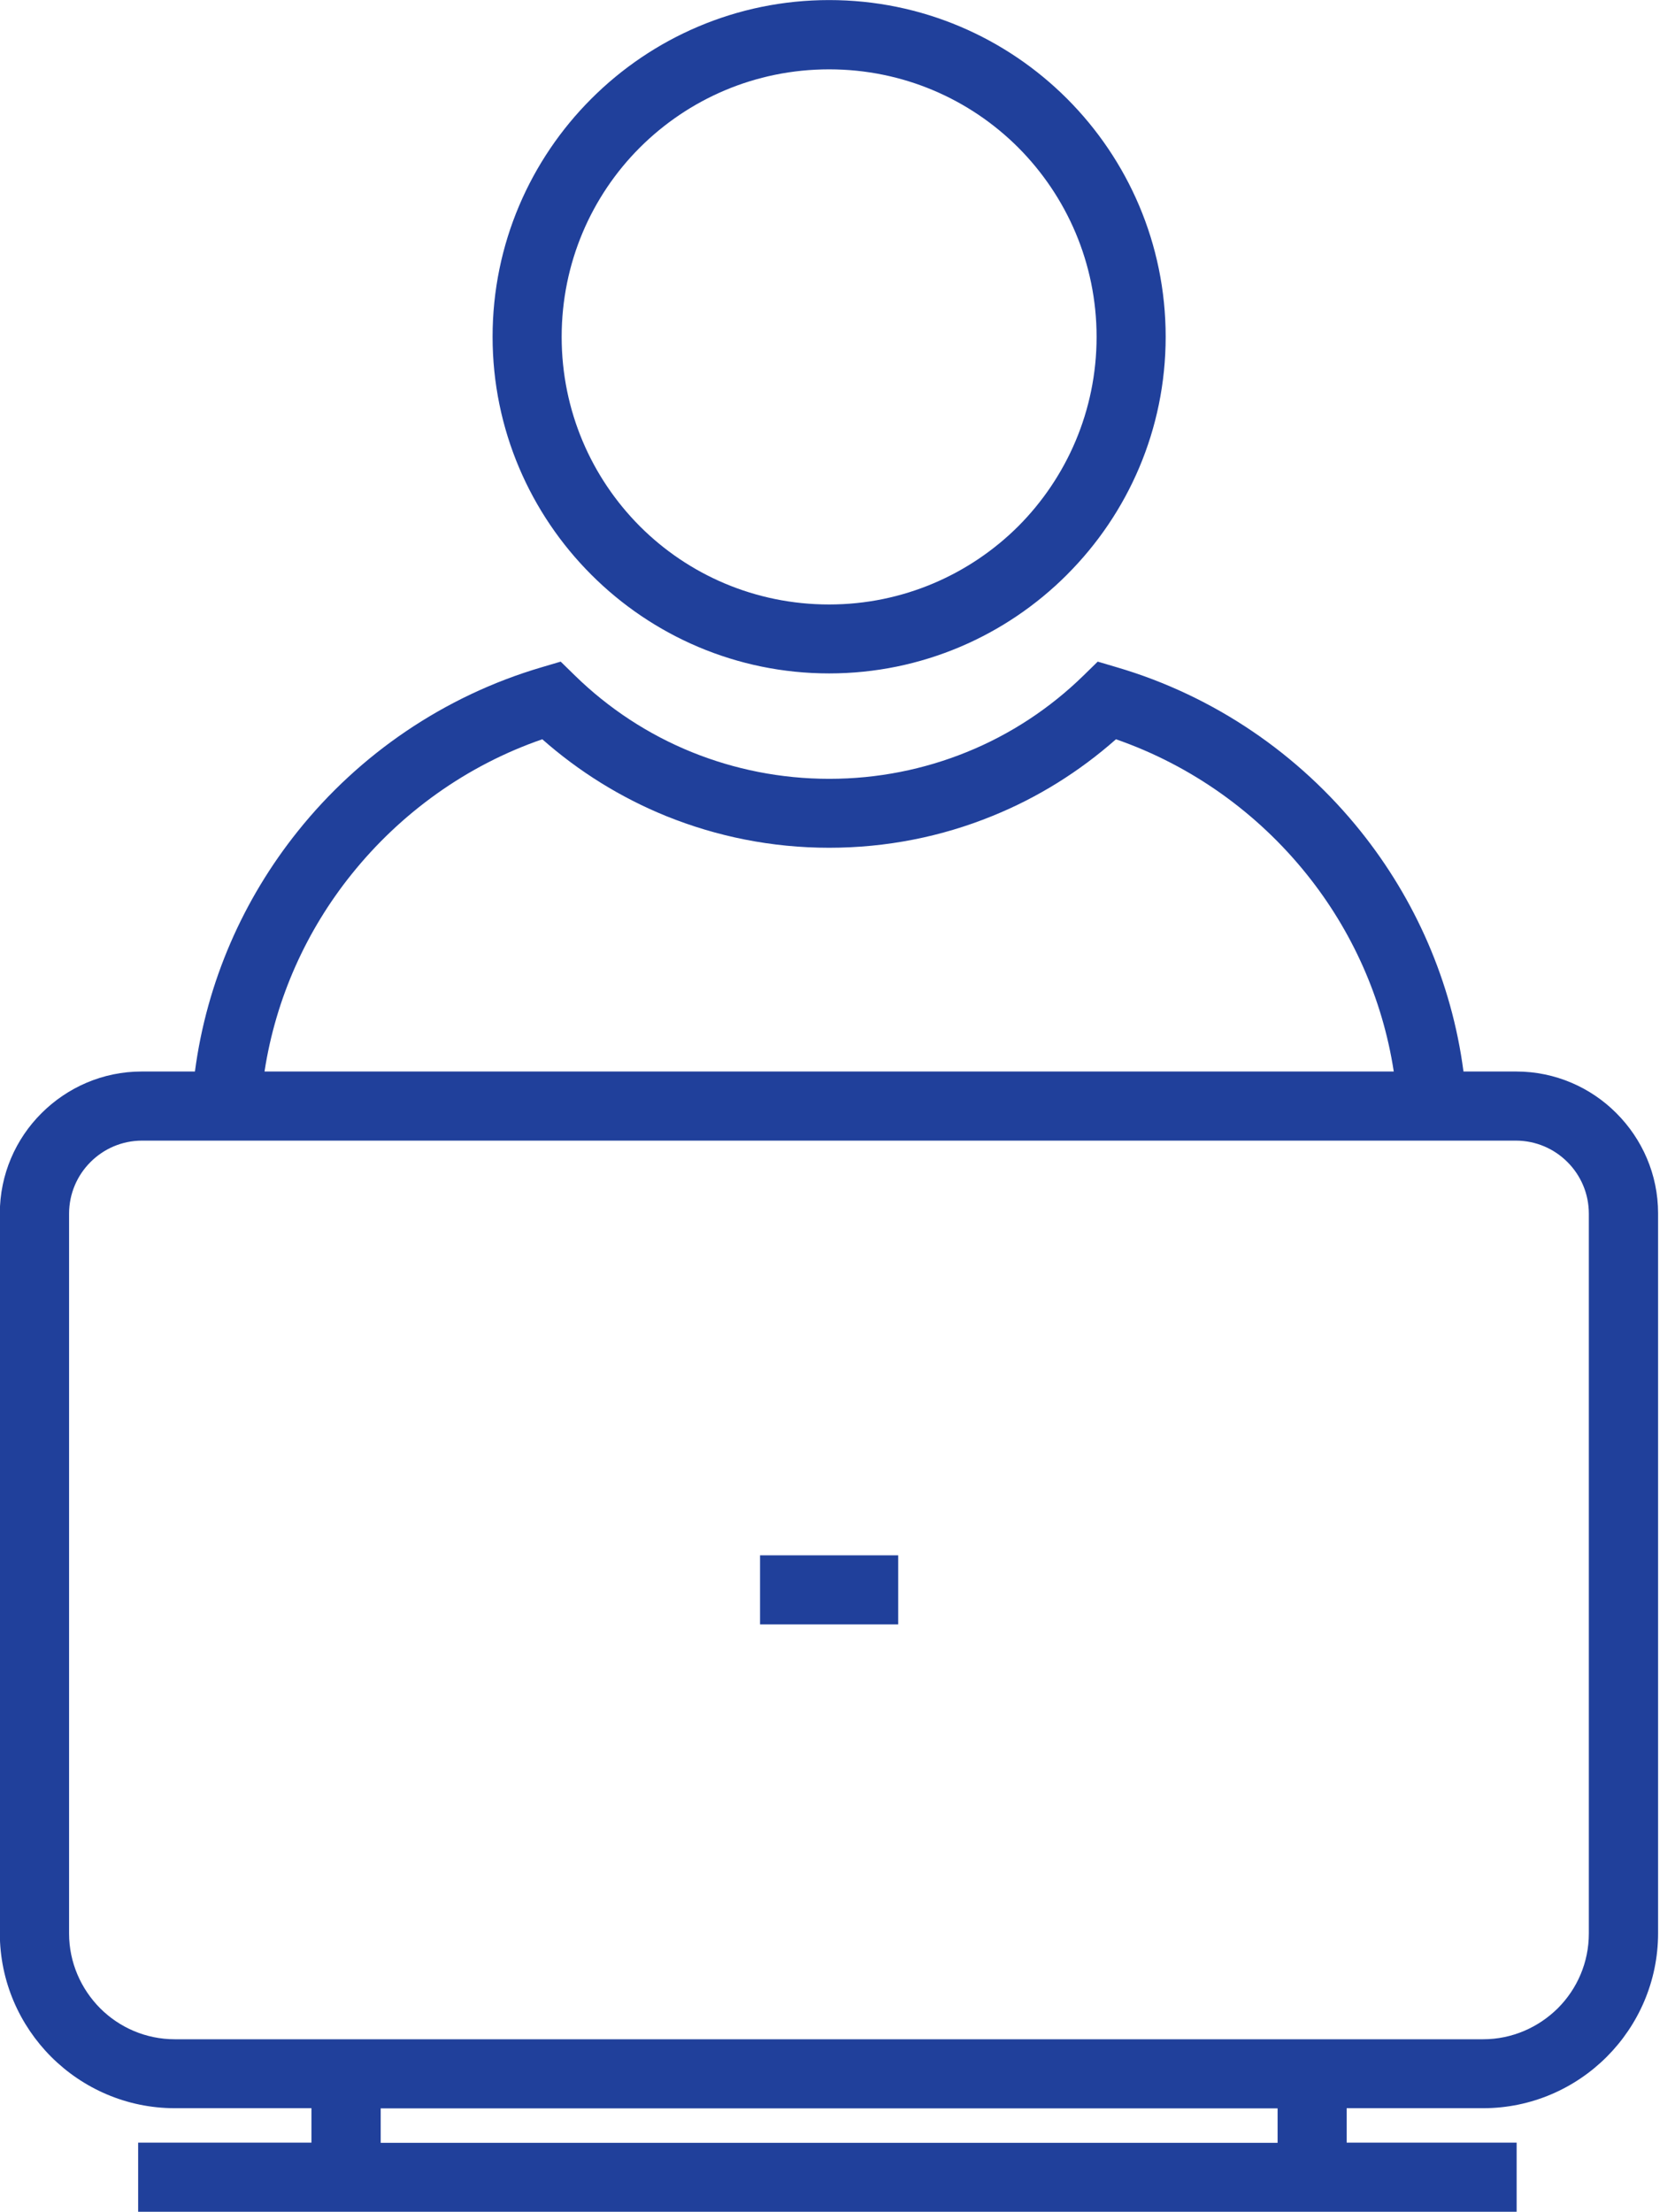 <?xml version="1.0" encoding="UTF-8"?>
<svg xmlns="http://www.w3.org/2000/svg" width="50" height="66" viewBox="0 0 50 66" fill="none">
  <path d="M5.819 31.971C6.172 29.287 7.269 26.823 8.89 24.801C10.732 22.498 13.264 20.765 16.159 19.912L16.737 19.741L17.168 20.162C18.162 21.132 19.348 21.916 20.66 22.445C21.919 22.954 23.305 23.238 24.755 23.238C26.205 23.238 27.586 22.954 28.845 22.445C30.158 21.916 31.343 21.132 32.337 20.162L32.768 19.741L33.346 19.912C36.246 20.765 38.773 22.503 40.615 24.801C42.236 26.823 43.334 29.287 43.686 31.971H45.263C46.424 31.971 47.487 32.447 48.251 33.215C49.02 33.984 49.495 35.042 49.495 36.203V57.681C49.495 59.117 48.908 60.424 47.962 61.37C47.017 62.315 45.709 62.903 44.274 62.903H40.199V63.931H45.273V65.993H4.124V63.931H9.297V62.903H5.217C3.782 62.903 2.474 62.315 1.528 61.37C0.583 60.424 -0.005 59.117 -0.005 57.681V36.203C-0.005 35.042 0.47 33.98 1.239 33.215C2.008 32.447 3.066 31.971 4.227 31.971H5.804H5.819ZM22.688 46.406H26.812V48.468H22.688V46.406ZM38.137 62.908H11.364V63.936H38.137V62.908ZM41.605 31.971C41.267 29.772 40.346 27.754 39.009 26.089C37.539 24.257 35.57 22.841 33.312 22.058C32.225 23.018 30.976 23.801 29.614 24.35C28.11 24.962 26.465 25.295 24.75 25.295C23.031 25.295 21.39 24.957 19.887 24.35C18.525 23.797 17.276 23.018 16.188 22.058C13.93 22.836 11.961 24.257 10.492 26.089C9.155 27.754 8.234 29.772 7.896 31.971H41.609H41.605ZM45.258 34.033H4.242C3.64 34.033 3.096 34.278 2.704 34.67L2.699 34.675C2.307 35.067 2.062 35.611 2.062 36.213V57.691C2.062 58.558 2.42 59.347 2.988 59.92C3.561 60.493 4.35 60.846 5.217 60.846H44.274C45.141 60.846 45.93 60.488 46.503 59.92C47.076 59.347 47.428 58.558 47.428 57.691V36.213C47.428 35.611 47.184 35.067 46.792 34.675L46.787 34.67C46.395 34.278 45.851 34.033 45.249 34.033H45.258ZM24.75 0.002C27.523 0.002 30.035 1.128 31.852 2.945C33.67 4.763 34.796 7.275 34.796 10.048C34.796 12.82 33.67 15.328 31.852 17.145L31.848 17.15C30.03 18.967 27.518 20.093 24.75 20.093C21.983 20.093 19.47 18.967 17.653 17.15L17.648 17.145C15.831 15.328 14.704 12.815 14.704 10.048C14.704 7.28 15.831 4.767 17.648 2.95L17.653 2.945C19.47 1.128 21.983 0.002 24.75 0.002ZM30.398 4.405C28.953 2.96 26.959 2.069 24.75 2.069C22.541 2.069 20.548 2.96 19.103 4.4L19.098 4.405C17.658 5.845 16.766 7.843 16.766 10.052C16.766 12.261 17.658 14.255 19.098 15.7L19.103 15.705C20.543 17.145 22.541 18.036 24.75 18.036C26.954 18.036 28.953 17.14 30.398 15.7C31.838 14.255 32.734 12.257 32.734 10.052C32.734 7.848 31.838 5.85 30.398 4.405Z" fill="#20409b"></path>
</svg>

